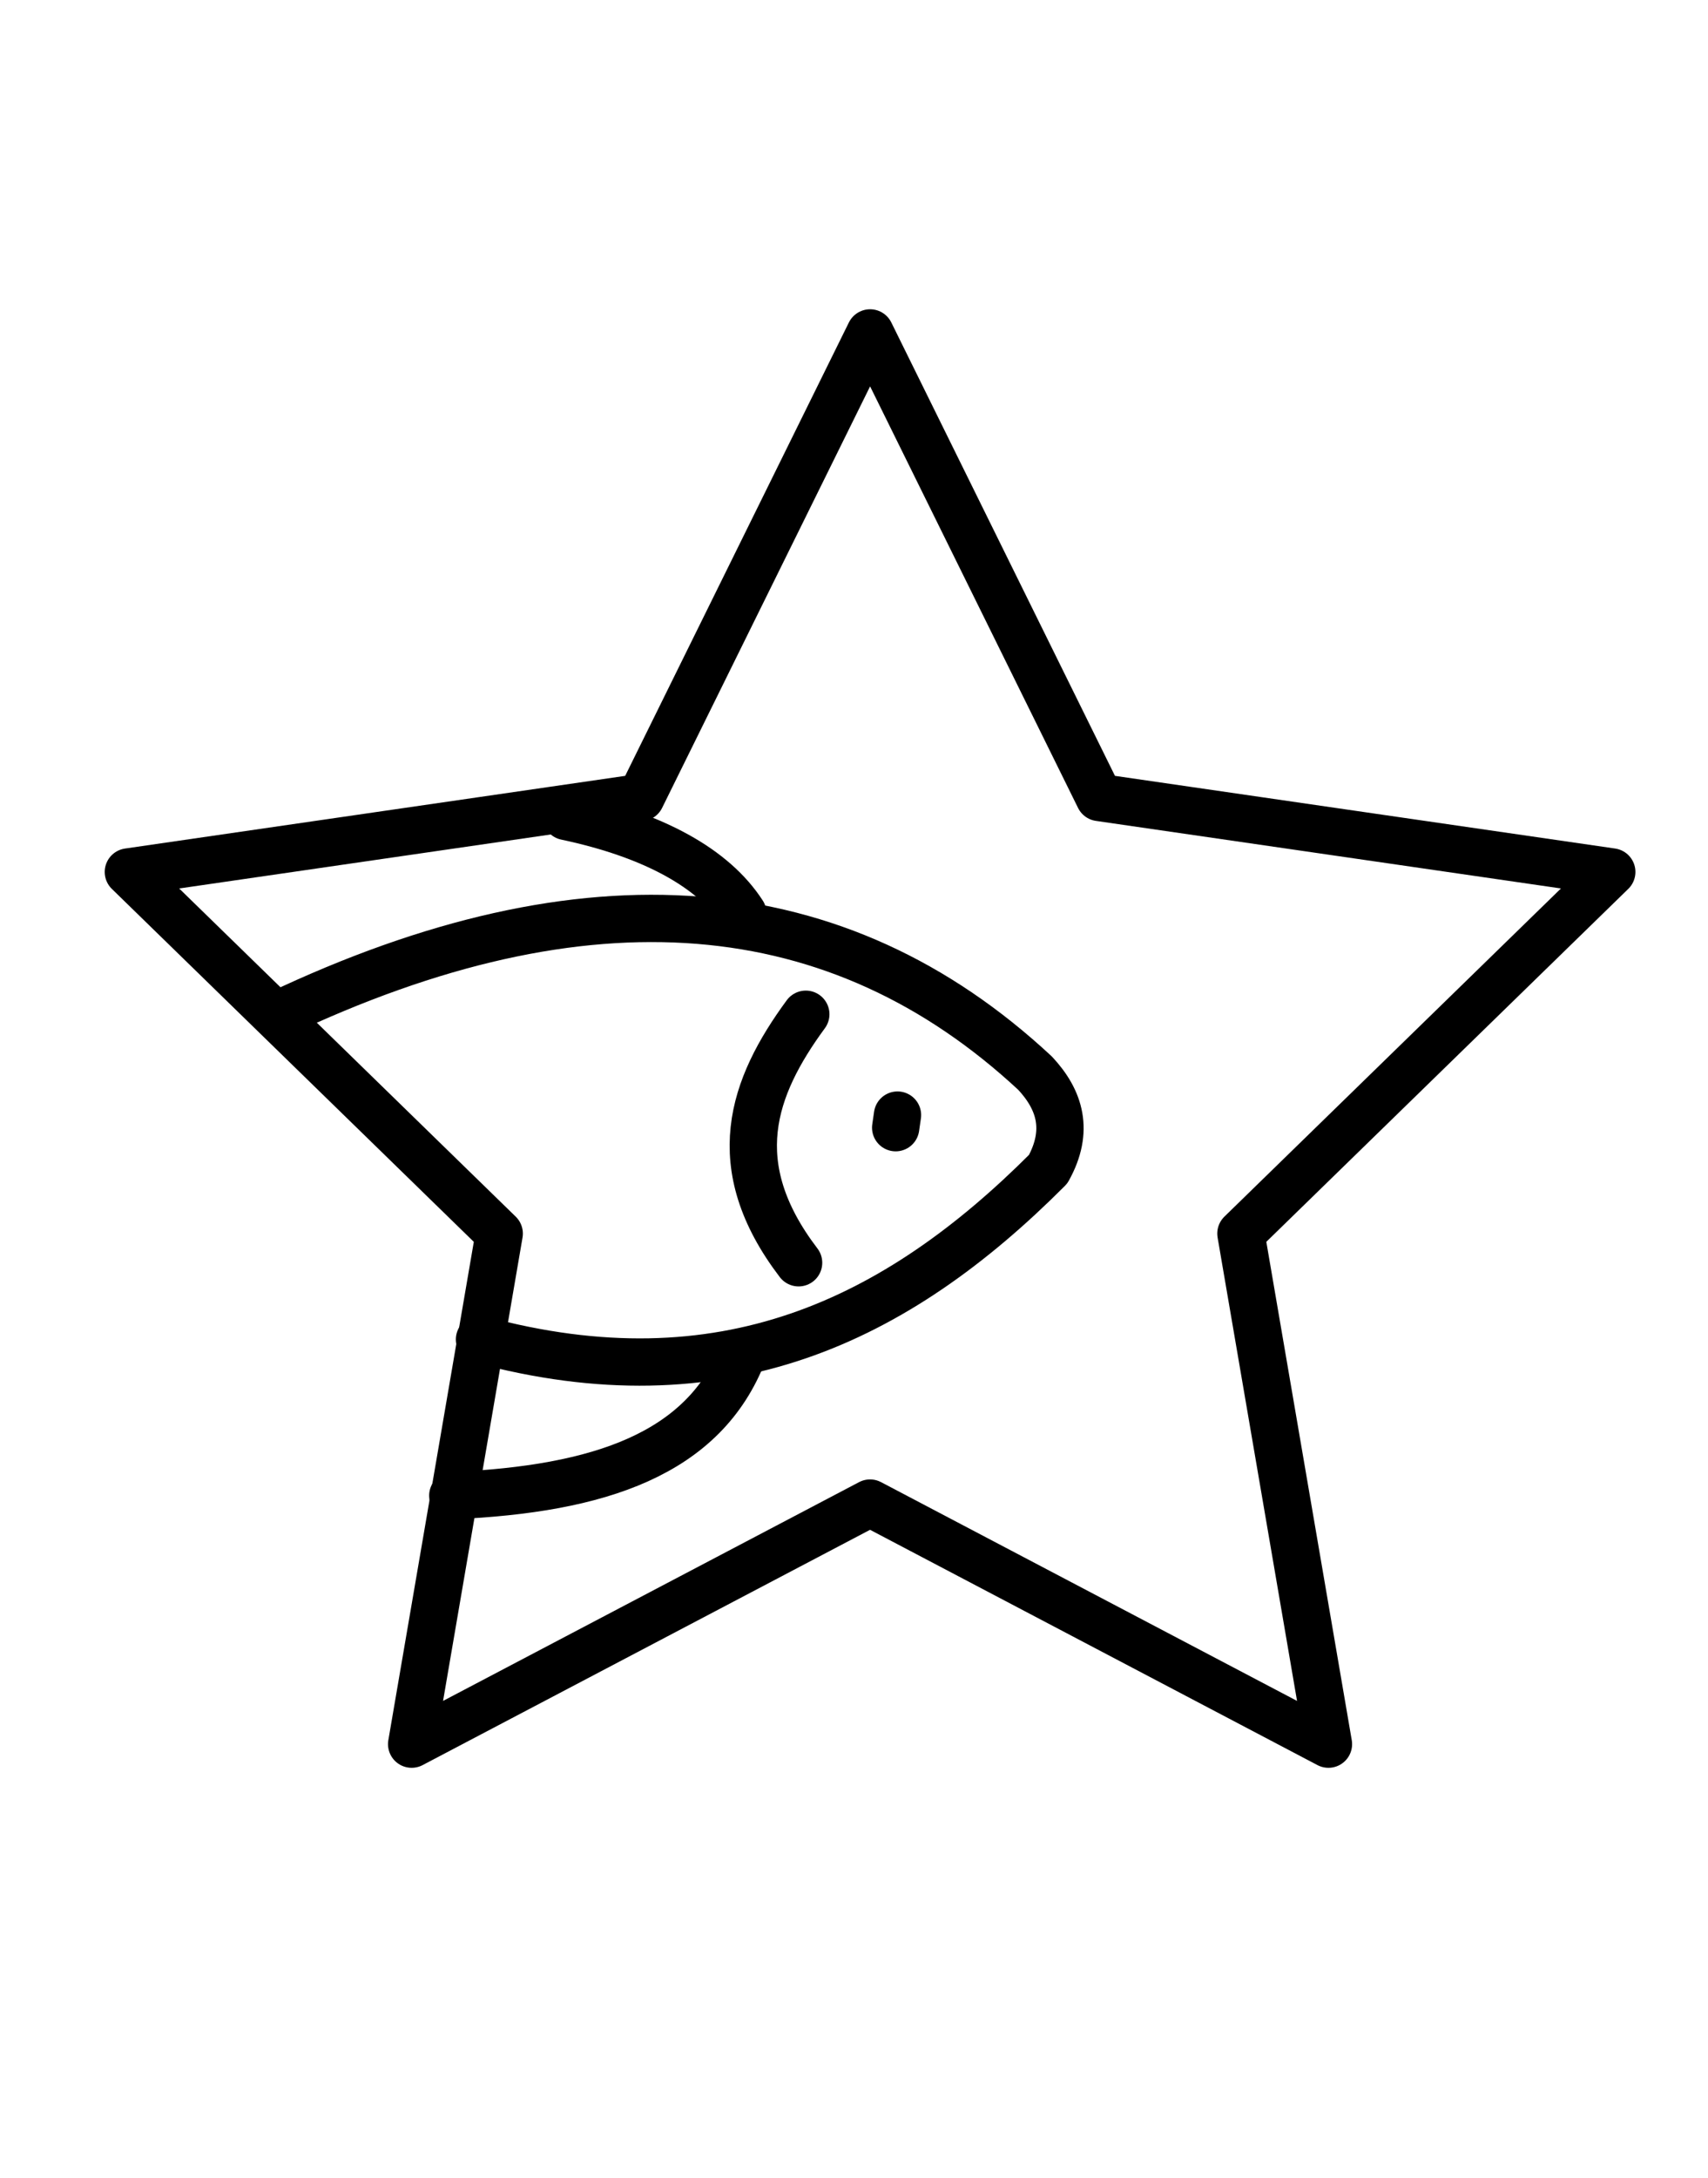 <?xml version="1.0" encoding="UTF-8" standalone="no"?> <!--Generator: Xara Designer (www.xara.com), SVG filter version: 4.0.0.1--> <svg xmlns:xlink="http://www.w3.org/1999/xlink" xmlns="http://www.w3.org/2000/svg" stroke-width="0.501" stroke-linejoin="bevel" fill-rule="evenodd" overflow="visible" width="103.181pt" height="131.528pt" viewBox="0 0 103.181 131.528"> <defs> <marker id="DefaultArrow2" markerUnits="strokeWidth" viewBox="0 0 1 1" markerWidth="1" markerHeight="1" overflow="visible" orient="auto"> <!-- REF_ARROW_STRAIGHT (-2) --> <g transform="scale(0.009)"> <!-- 1/108 --> <path d="M -9 54 L -9 -54 L 117 0 z"></path> </g> </marker> <marker id="DefaultArrow3" markerUnits="strokeWidth" viewBox="0 0 1 1" markerWidth="1" markerHeight="1" overflow="visible" orient="auto"> <!-- REF_ARROW_ANGLED --> <g transform="scale(0.009)"> <path d="M -27 54 L -9 0 L -27 -54 L 135 0 z"></path> </g> </marker> <marker id="DefaultArrow4" markerUnits="strokeWidth" viewBox="0 0 1 1" markerWidth="1" markerHeight="1" overflow="visible" orient="auto"> <!-- REF_ARROW_ROUNDED --> <g transform="scale(0.009)"> <path d="M -9,0 L -9,-45 C -9,-51.708 2.808,-56.580 9,-54 L 117,-9 C 120.916,-7.369 126.000,-4.242 126,0 C 126,4.242 120.916,7.369 117,9 L 9,54 C 2.808,56.580 -9,51.708 -9,45 z"></path> </g> </marker> <marker id="DefaultArrow5" markerUnits="strokeWidth" viewBox="0 0 1 1" markerWidth="1" markerHeight="1" overflow="visible" orient="auto"> <!-- REF_ARROW_SPOT --> <g transform="scale(0.009)"> <path d="M -54, 0 C -54,29.807 -29.807,54 0,54 C 29.807,54 54,29.807 54,0 C 54,-29.807 29.807,-54 0,-54 C -29.807,-54 -54,-29.807 -54,0 z"></path> </g> </marker> <marker id="DefaultArrow6" markerUnits="strokeWidth" viewBox="0 0 1 1" markerWidth="1" markerHeight="1" overflow="visible" orient="auto"> <!-- REF_ARROW_DIAMOND --> <g transform="scale(0.009)"> <path d="M -63,0 L 0,63 L 63,0 L 0,-63 z"></path> </g> </marker> <marker id="DefaultArrow7" markerUnits="strokeWidth" viewBox="0 0 1 1" markerWidth="1" markerHeight="1" overflow="visible" orient="auto"> <!-- REF_ARROW_FEATHER --> <g transform="scale(0.009)"> <path d="M 18,-54 L 108,-54 L 63,0 L 108,54 L 18, 54 L -36,0 z"></path> </g> </marker> <marker id="DefaultArrow8" markerUnits="strokeWidth" viewBox="0 0 1 1" markerWidth="1" markerHeight="1" overflow="visible" orient="auto"> <!-- REF_ARROW_FEATHER2 --> <g transform="scale(0.009)"> <path d="M -36,0 L 18,-54 L 54,-54 L 18,-18 L 27,-18 L 63,-54 L 99,-54 L 63,-18 L 72,-18 L 108,-54 L 144,-54 L 90,0 L 144,54 L 108,54 L 72,18 L 63,18 L 99,54 L 63,54 L 27,18 L 18,18 L 54,54 L 18,54 z"></path> </g> </marker> <marker id="DefaultArrow9" markerUnits="strokeWidth" viewBox="0 0 1 1" markerWidth="1" markerHeight="1" overflow="visible" orient="auto"> <!-- REF_ARROW_HOLLOWDIAMOND --> <g transform="scale(0.009)"> <path d="M 0,45 L -45,0 L 0, -45 L 45, 0 z M 0, 63 L-63, 0 L 0, -63 L 63, 0 z"></path> </g> </marker> <filter id="StainedFilter"> <feBlend mode="multiply" in2="BackgroundImage" in="SourceGraphic" result="blend"></feBlend> <feComposite in="blend" in2="SourceAlpha" operator="in" result="comp"></feComposite> </filter> <filter id="BleachFilter"> <feBlend mode="screen" in2="BackgroundImage" in="SourceGraphic" result="blend"></feBlend> <feComposite in="blend" in2="SourceAlpha" operator="in" result="comp"></feComposite> </filter> <filter id="InvertTransparencyBitmapFilter"> <feComponentTransfer> <feFuncR type="gamma" offset="-0.055"></feFuncR> <feFuncG type="gamma" offset="-0.055"></feFuncG> <feFuncB type="gamma" offset="-0.055"></feFuncB> </feComponentTransfer> <feComponentTransfer> <feFuncR type="linear"></feFuncR> <feFuncG type="linear"></feFuncG> <feFuncB type="linear"></feFuncB> <feFuncA type="linear"></feFuncA> </feComponentTransfer> <feComponentTransfer> <feFuncR type="gamma" offset="0"></feFuncR> <feFuncG type="gamma" offset="0"></feFuncG> <feFuncB type="gamma" offset="0"></feFuncB> </feComponentTransfer> </filter> </defs> <g id="Document" fill="none" stroke="black" font-family="Times New Roman" font-size="16" transform="scale(1 -1)"> <g id="Spread" transform="translate(0 -131.528)"> <g id="Layer 1"> <path d="M -0.071,131.6 L -0.071,0.085 L 103.252,0.085 L 103.252,131.6 L -0.071,131.6 Z" stroke-linecap="round" stroke="none" stroke-width="0.5" stroke-linejoin="miter" marker-start="none" marker-end="none" stroke-miterlimit="79.84"></path> <path d="M 80.252,26.194 L 74.964,57.03 L 97.368,78.869 L 66.407,83.366 L 52.563,111.422 L 38.716,83.366 L 7.754,78.868 L 30.158,57.028 L 24.868,26.194 L 52.56,40.753 L 80.252,26.194 Z" stroke-linejoin="round" stroke-linecap="round" stroke="#000000" stroke-width="2.857" marker-start="none" marker-end="none" stroke-miterlimit="79.84"></path> <path d="M 16.771,70.246 C 35.463,79.12 50.656,77.76 62.531,66.714 C 64.039,65.095 64.606,63.239 63.321,60.92 C 54.128,51.701 43.616,46.674 28.967,50.637" fill="none" stroke-width="2.857" stroke="#000000" stroke-linecap="round" stroke-linejoin="round" stroke-miterlimit="79.84"></path> <path d="M 27.353,41.203 C 36.217,41.598 42.543,43.704 44.914,49.86" fill="none" stroke-linejoin="round" stroke-linecap="round" stroke="#000000" stroke-width="2.857" stroke-miterlimit="79.84"></path> <path d="M 44.878,76.368 C 43.126,79.077 39.506,81.096 34.197,82.22" fill="none" stroke-linejoin="round" stroke-linecap="round" stroke="#000000" stroke-width="2.857" stroke-miterlimit="79.84"></path> <path d="M 48.679,70.275 C 45.445,65.868 43.742,61.163 48.244,55.266" fill="none" stroke-linejoin="round" stroke-linecap="round" stroke="#000000" stroke-width="2.857" stroke-miterlimit="79.84"></path> <path d="M 54.218,64.185 L 54.108,63.424" fill="none" stroke-linejoin="round" stroke-linecap="round" stroke="#000000" stroke-width="2.857" stroke-miterlimit="79.84"></path> </g> <g id="Layer_1"></g> </g> </g> </svg> 